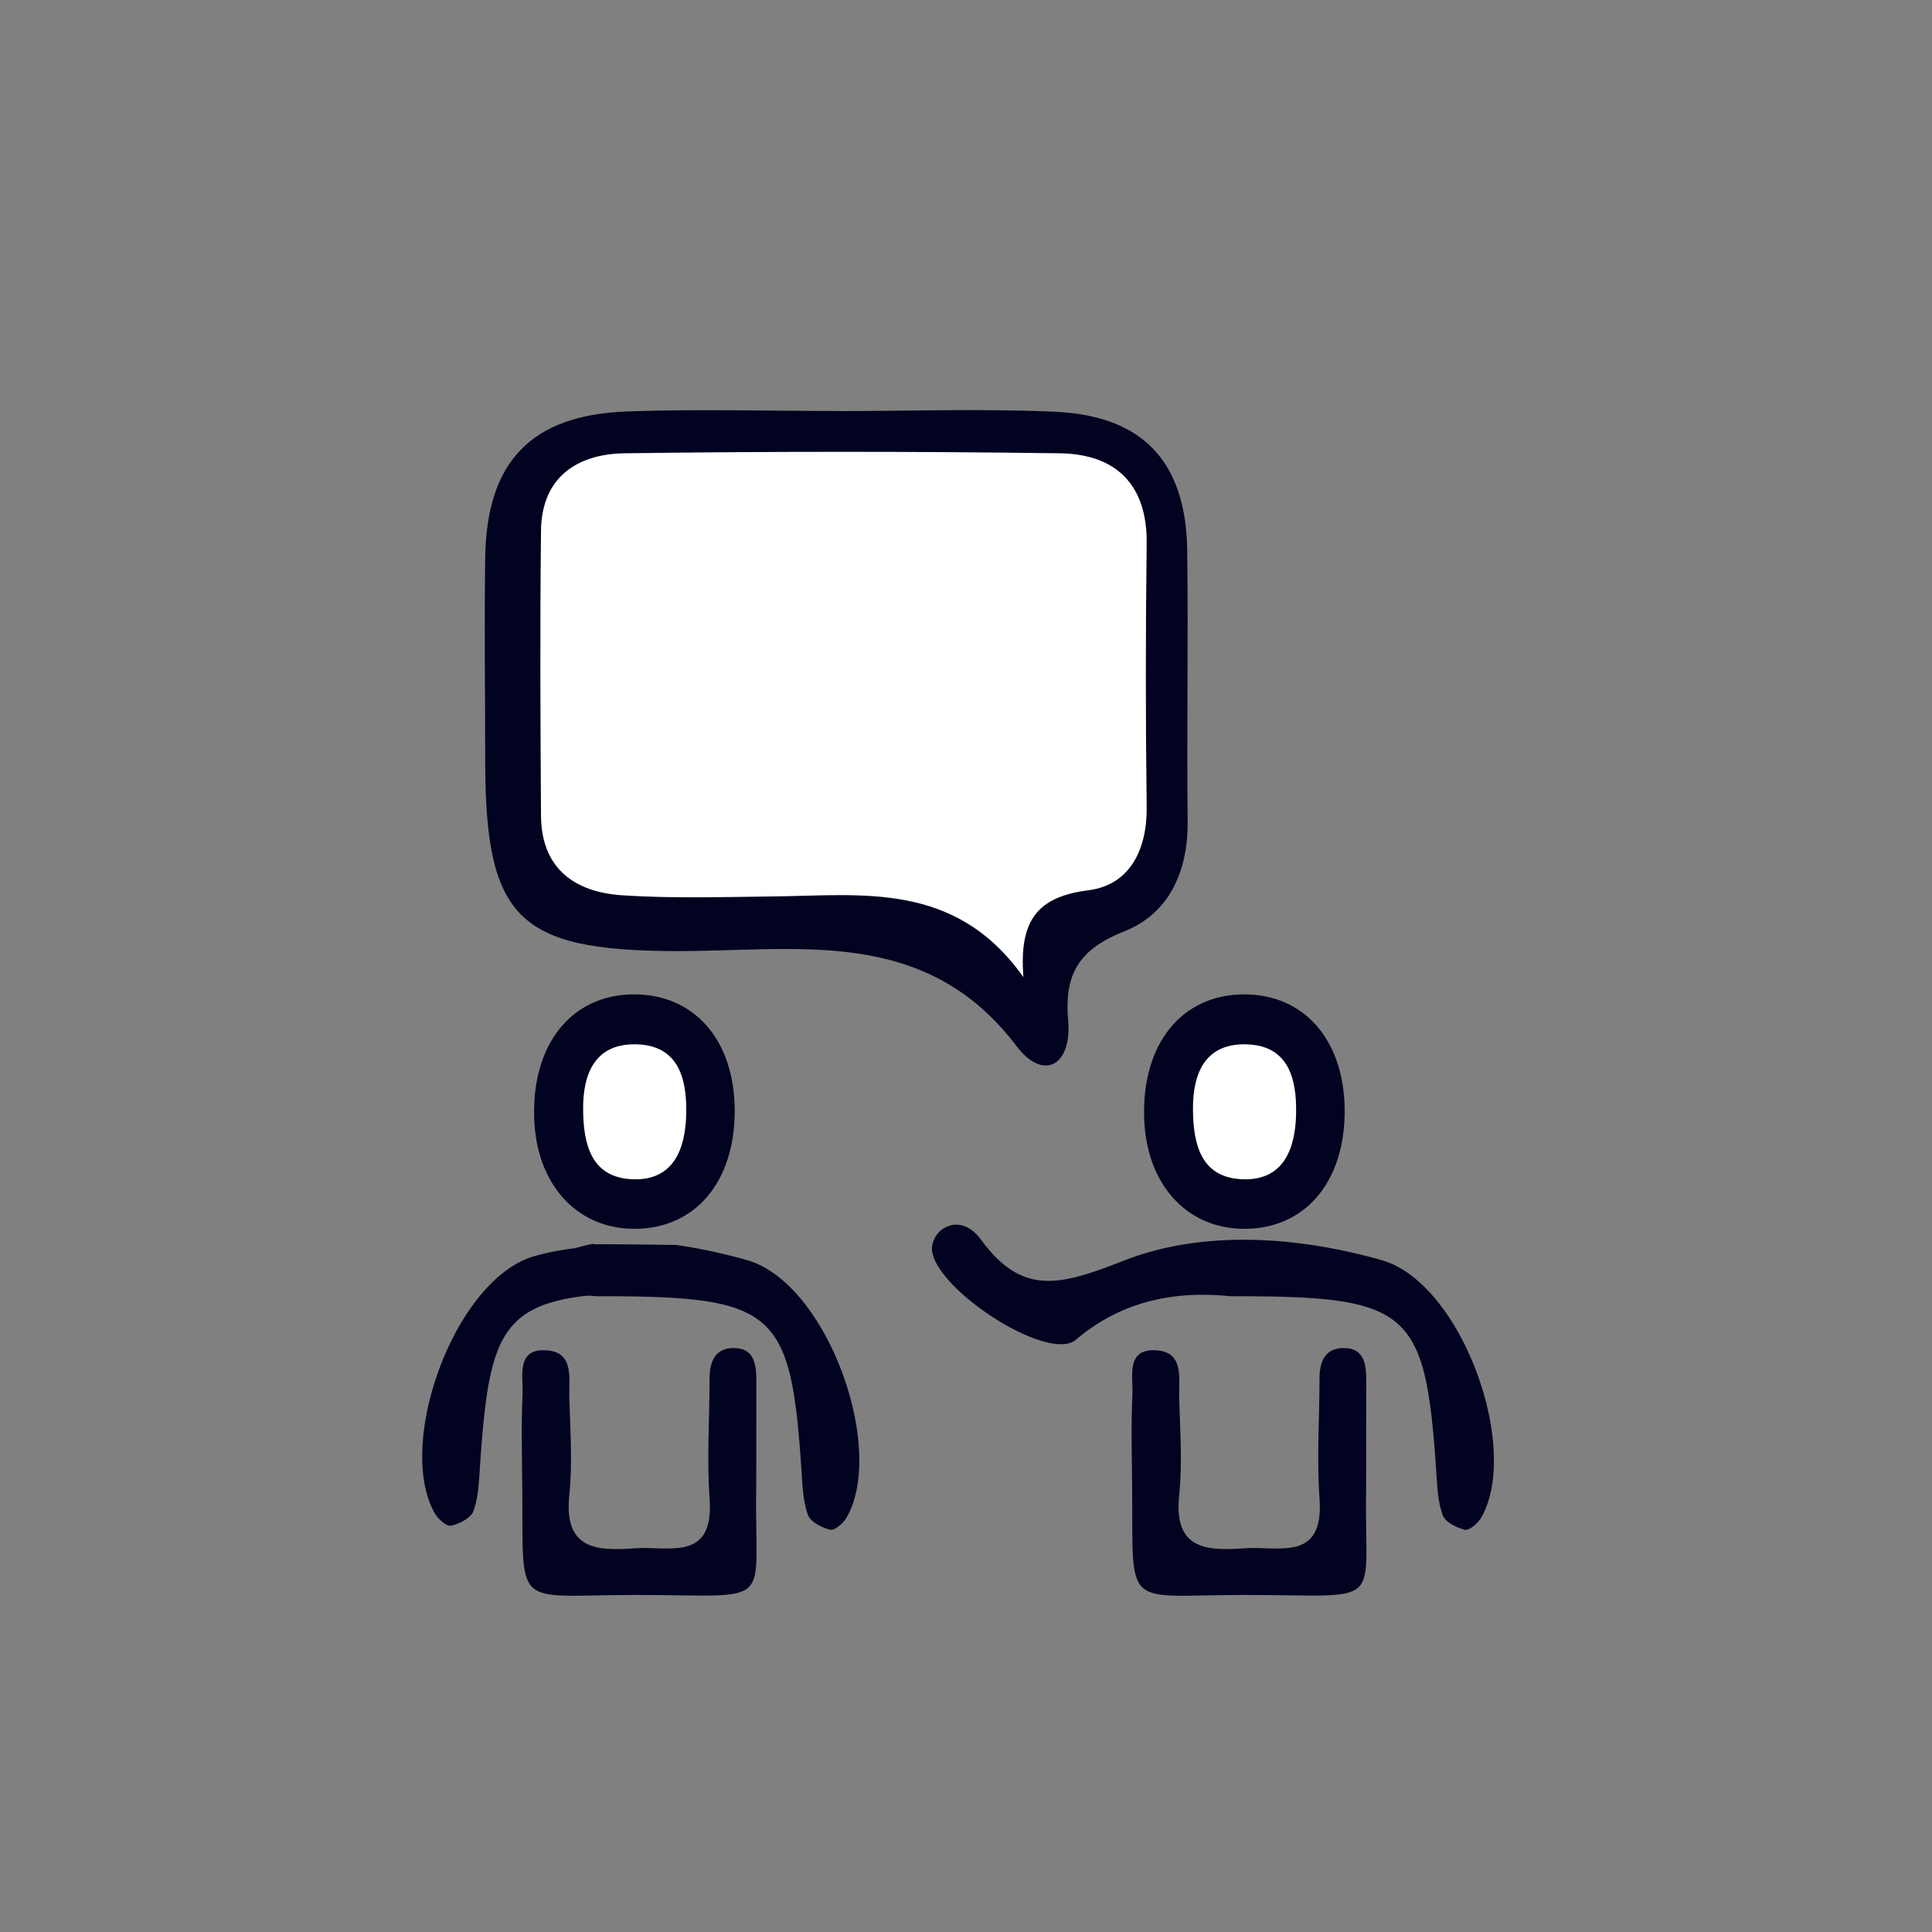 <svg xmlns="http://www.w3.org/2000/svg" id="Layer_1" data-name="Layer 1" viewBox="0 0 500 500"><rect x="0" y="0" width="500" height="500" fill="#808080" stroke="none"/><defs><style>.cls-1{fill:#020221;}.cls-2{fill:#fff;}</style></defs><path class="cls-1" d="M216.62,106.39c18.79,0,37.61-.67,56.36.17,22.84,1,34,13,34.27,36,.3,23.32-.14,46.65.11,70,.14,13-4.85,23.91-16.42,28.48-11.74,4.64-15.55,11.07-14.5,23.07,1,11.68-6.42,15.8-13.38,6.61-23.75-31.41-57.11-24.4-88.81-24.58-40.24-.22-48.65-8.58-48.68-49.23,0-17.5-.25-35,0-52.49.31-24.86,11.82-37,36.67-37.94,18.12-.65,36.28-.12,54.42-.12Z"></path><path class="cls-1" d="M318.54,335.47c-12.3-1.25-27,.1-40.09,11.25-7.21,6.16-37.39-13.6-37.27-23.75a6.74,6.74,0,0,1,2.56-4.75c4-2.8,7.84-.56,10.09,2.53,10.76,14.78,20.63,11.93,37,5.51,20.36-8,44.85-6.35,66.75-.13,20.66,5.87,36.12,48.76,25.72,66.68-.84,1.44-3.07,3.35-4.18,3.09-2.18-.53-5.12-2-5.77-3.86-1.28-3.55-1.4-7.57-1.66-11.42C368.84,338.88,365,335.39,318.54,335.47Z"></path><path class="cls-1" d="M353.55,385.21c-.56,31.4,5.69,27.6-31.23,27.56-32.17,0-29,4.51-29.33-28.62-.08-7.76-.28-15.53.08-23.28.22-4.66-1.8-12,6.29-11.4,7.19.52,5.67,7.42,5.81,12.32.24,8.4.85,16.89,0,25.2C303.72,400.85,312,401.45,322,400.7c8.92-.67,20.71,3.7,19.49-12.95-.75-10.29,0-20.68,0-31,0-4.36,1.42-7.9,6.3-7.88,5.22,0,5.78,4.17,5.8,8.23C353.58,364.83,353.55,372.59,353.55,385.21Z"></path><path class="cls-1" d="M348,287c.22,19-10.48,31.45-26.72,31-14.59-.38-24.68-11.89-25.18-28.73-.57-19.13,9.7-31.85,25.78-31.93C337.43,257.3,347.77,269,348,287Z"></path><path class="cls-2" d="M264.86,252.89C247.23,228,223.14,231.75,200,232c-13,.15-26,.55-38.85-.29-12.3-.79-21-6.78-21.14-20.55-.16-24.61-.28-49.23,0-73.85.17-13.8,9.35-19.82,21.61-20q56.34-.76,112.7,0c14.3.22,22.64,7.91,22.44,23.42q-.43,34,0,68c.16,11.25-4.42,20.35-15.15,21.68C268.56,232.09,263.68,238.11,264.86,252.89Z"></path><path class="cls-2" d="M335.43,288.19c-.18,9.39-3.42,17.44-13.95,17s-12.68-8.79-12.74-18.07c-.06-9.79,3.43-17.13,13.87-16.85C333.36,270.58,335.62,279,335.43,288.19Z"></path><path class="cls-1" d="M193.36,326.13a142.23,142.23,0,0,0-18.31-3.93c-7-.1-14-.19-21-.19a2.7,2.7,0,0,1-.66-.09,36.88,36.88,0,0,0-8.28,2.55v10.66a69.63,69.63,0,0,1,9.22.34c46.49-.08,50.3,3.41,53.1,45.15.26,3.85.38,7.87,1.66,11.42.66,1.81,3.6,3.33,5.78,3.85,1.11.27,3.34-1.64,4.18-3.08C229.47,374.89,214,332,193.36,326.13Z"></path><path class="cls-1" d="M174.86,322.39c-12.26-.09-24.74-.65-36.54,2.7-20.66,5.87-36.12,48.76-25.72,66.68.84,1.44,3.07,3.35,4.18,3.08,2.18-.52,5.12-2,5.77-3.85,1.28-3.55,1.4-7.57,1.66-11.42,2.81-41.74,6.62-45.23,53.11-45.15a62.07,62.07,0,0,1,17.89.6C188.79,329.59,181.77,327.25,174.86,322.39Z"></path><path class="cls-1" d="M195.71,385.21c-.55,31.4,5.7,27.6-31.22,27.56-32.17,0-29,4.51-29.33-28.62-.08-7.76-.29-15.53.08-23.28.22-4.66-1.8-12,6.28-11.4,7.2.52,5.67,7.42,5.81,12.32.25,8.4.86,16.89,0,25.2-1.43,13.86,6.84,14.46,16.81,13.71,8.92-.67,20.72,3.7,19.5-12.95-.75-10.29,0-20.68,0-31,0-4.36,1.42-7.9,6.29-7.88,5.22,0,5.78,4.17,5.81,8.23C195.75,364.83,195.71,372.59,195.71,385.21Z"></path><path class="cls-1" d="M190.14,287c.21,19-10.49,31.45-26.73,31-14.58-.38-24.67-11.89-25.17-28.73-.57-19.13,9.7-31.85,25.77-31.93C179.6,257.3,189.93,269,190.14,287Z"></path><path class="cls-2" d="M177.6,288.19c-.19,9.39-3.43,17.44-13.95,17s-12.68-8.79-12.74-18.07c-.06-9.79,3.42-17.13,13.86-16.85C175.53,270.58,177.78,279,177.6,288.19Z"></path></svg>